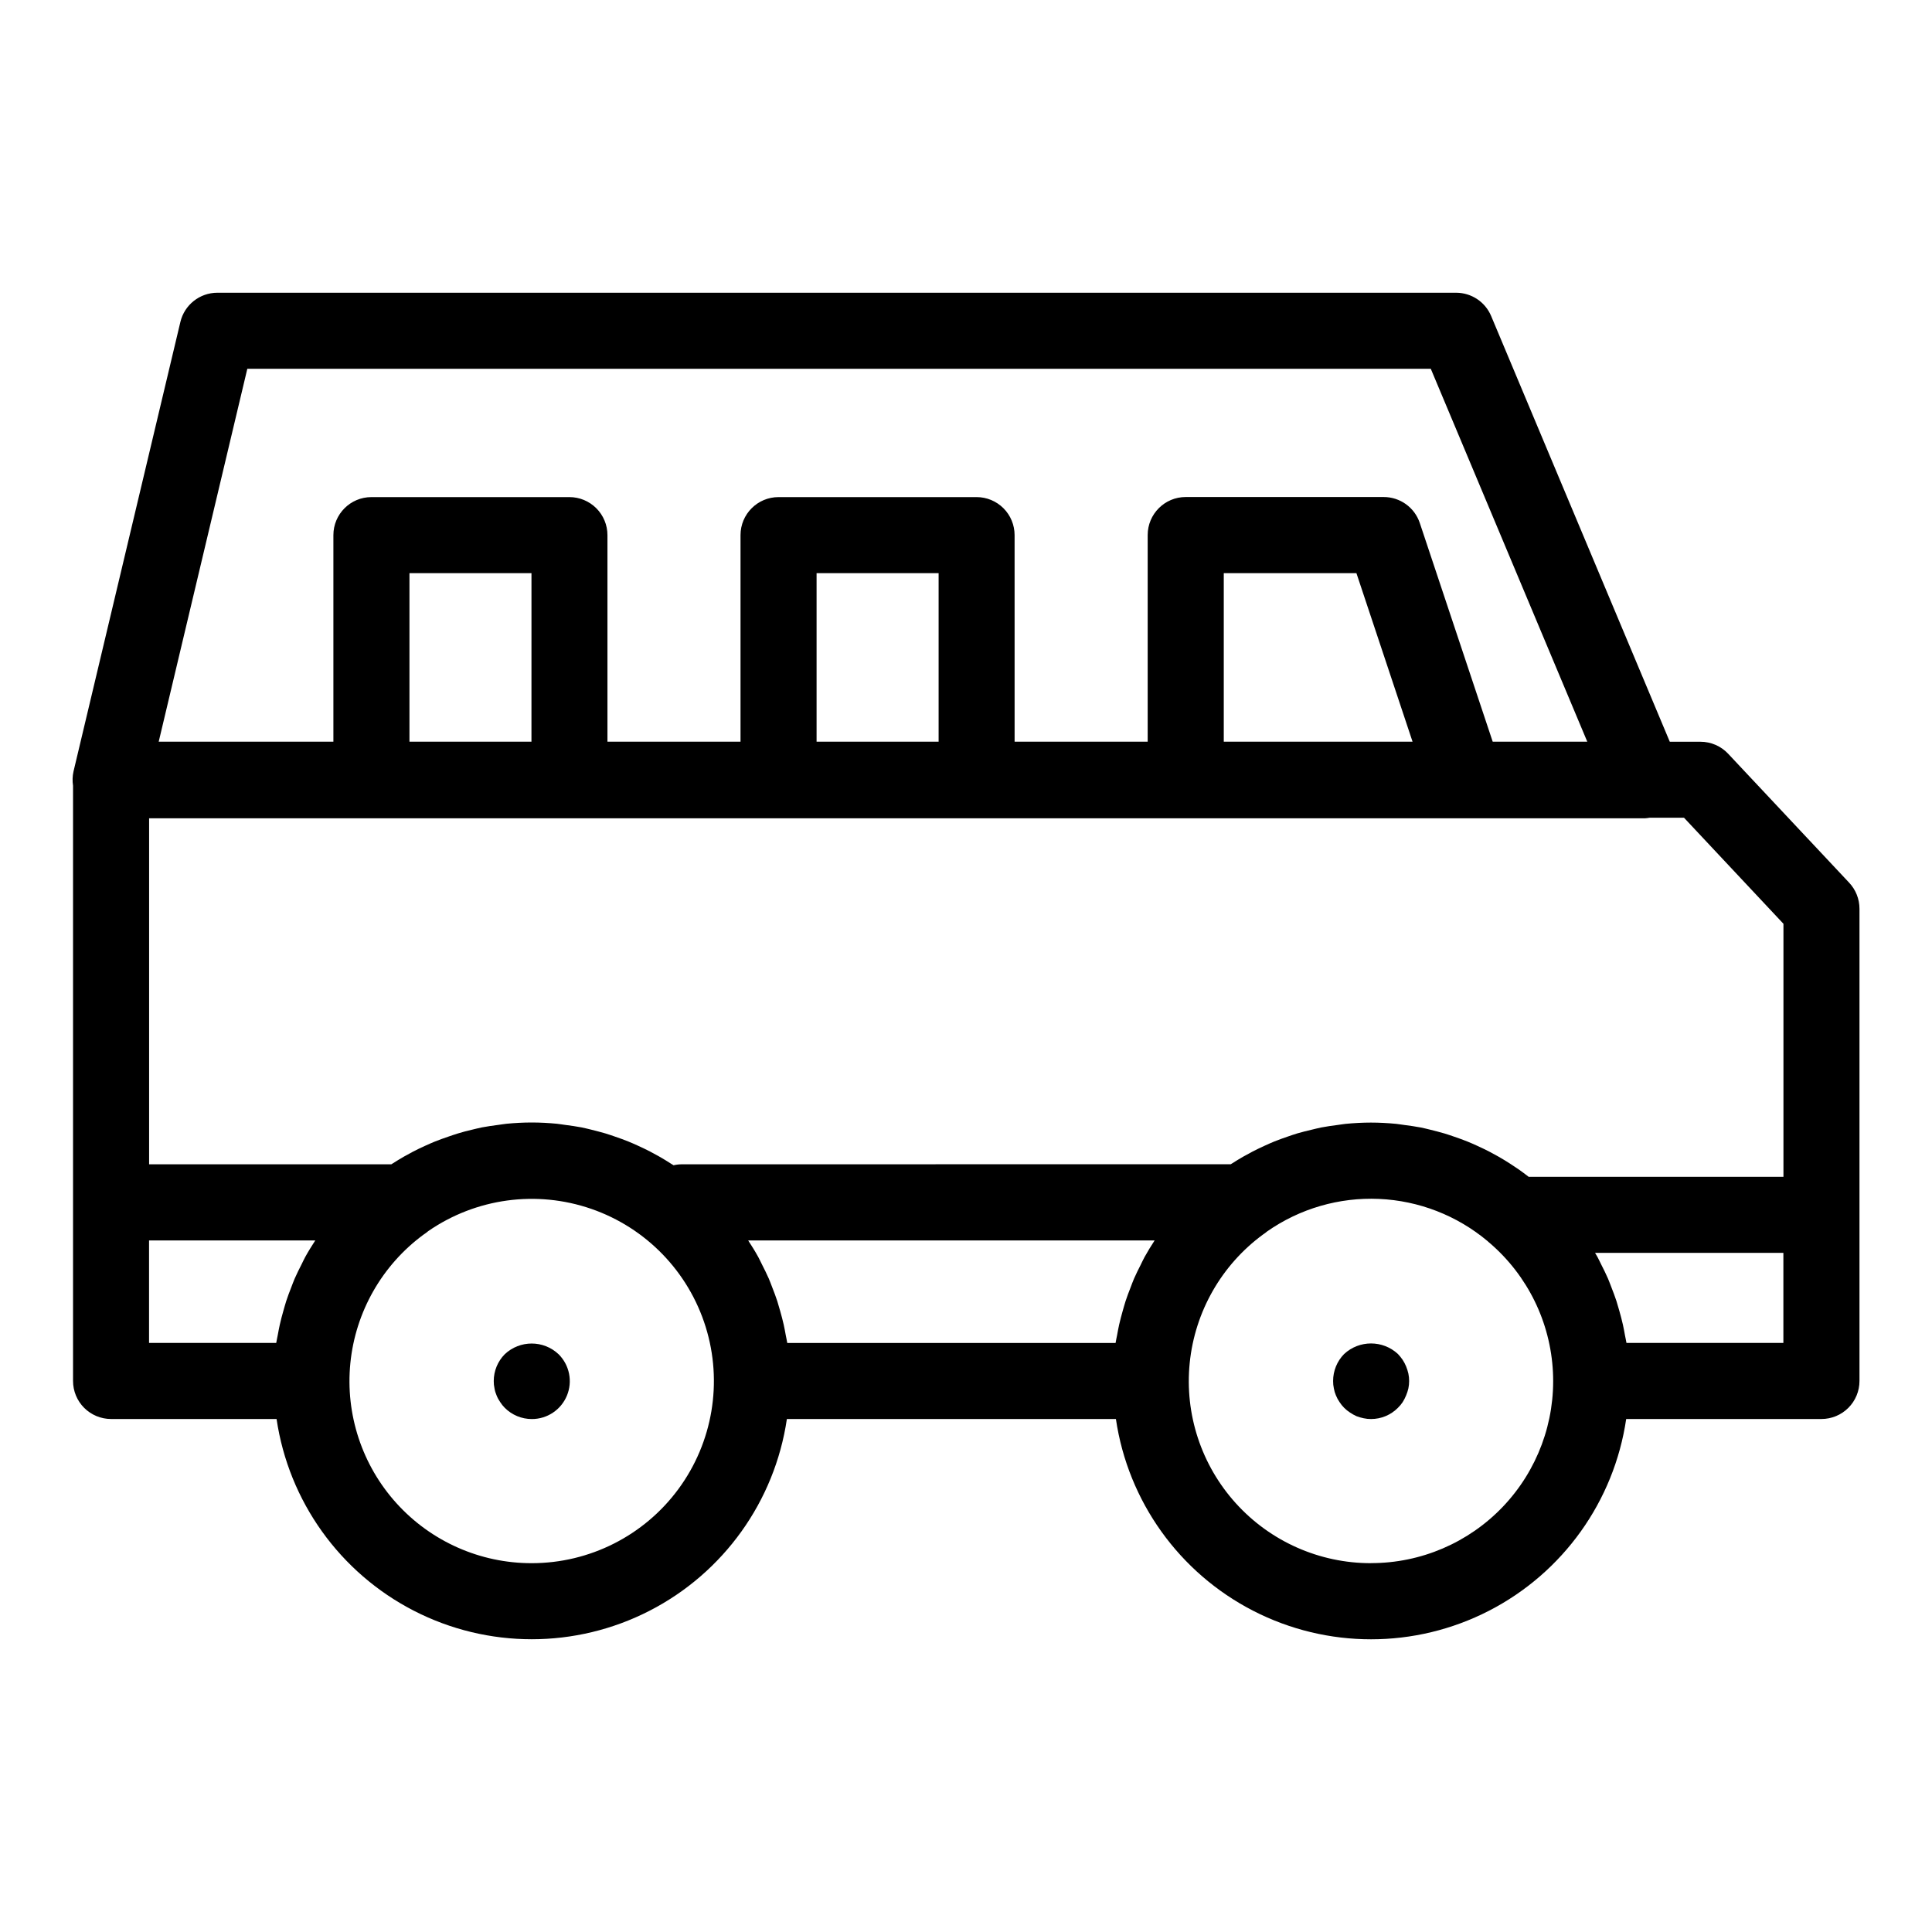 <?xml version="1.0" encoding="UTF-8"?>
<!-- Uploaded to: ICON Repo, www.svgrepo.com, Generator: ICON Repo Mixer Tools -->
<svg fill="#000000" width="800px" height="800px" version="1.1" viewBox="144 144 512 512" xmlns="http://www.w3.org/2000/svg">
 <g>
  <path d="m601.98 343.75c-1.906-2.031-4.566-3.184-7.348-3.18h-8.121l-47.336-112.81c-1.566-3.746-5.231-6.18-9.289-6.184h-328.28c-4.668 0-8.727 3.207-9.805 7.75l-28.328 119.14c-0.273 1.234-0.312 2.508-0.117 3.758v157.75c0 2.672 1.062 5.234 2.953 7.125 1.891 1.887 4.453 2.949 7.125 2.949h43.863-0.004c3.223 21.812 16.766 40.73 36.375 50.809s42.879 10.078 62.488 0c19.609-10.078 33.156-28.996 36.375-50.809h87.195c3.215 21.816 16.758 40.738 36.371 50.82 19.609 10.082 42.879 10.082 62.492 0 19.609-10.082 33.152-29.004 36.367-50.82h51.746c2.676 0 5.238-1.062 7.125-2.949 1.891-1.891 2.953-4.453 2.953-7.125v-125.15c0-2.562-0.977-5.031-2.731-6.898zm14.652 45.059v67.062h-67.512c-0.867-0.672-1.742-1.328-2.644-1.965-0.746-0.504-1.512-1.008-2.273-1.512-1.008-0.648-2.039-1.281-3.09-1.879-0.797-0.453-1.598-0.891-2.414-1.316-1.078-0.555-2.172-1.078-3.285-1.582-0.832-0.379-1.664-0.75-2.519-1.094-1.148-0.465-2.324-0.883-3.5-1.285-0.852-0.289-1.699-0.59-2.562-0.848-1.246-0.371-2.519-0.68-3.797-1.008-0.832-0.195-1.652-0.418-2.519-0.586-1.43-0.277-2.887-0.473-4.344-0.664-0.727-0.09-1.438-0.227-2.172-0.301-2.203-0.211-4.434-0.336-6.691-0.336s-4.488 0.125-6.691 0.336c-0.734 0.074-1.445 0.211-2.176 0.301-1.457 0.191-2.906 0.387-4.332 0.664-0.852 0.168-1.676 0.395-2.519 0.59-1.273 0.297-2.519 0.605-3.785 0.973-0.871 0.262-1.723 0.562-2.578 0.855-1.176 0.402-2.336 0.816-3.481 1.273-0.855 0.348-1.699 0.727-2.519 1.102-1.102 0.504-2.188 1.008-3.254 1.57-0.828 0.43-1.637 0.871-2.445 1.328-1.039 0.59-2.051 1.215-3.055 1.855l-0.316 0.195-145.45 0.012c-0.742 0.004-1.48 0.09-2.203 0.258-0.23-0.156-0.504-0.289-0.719-0.441-1.008-0.648-2.016-1.273-3.082-1.875-0.797-0.453-1.602-0.891-2.418-1.316-1.078-0.559-2.172-1.078-3.281-1.582-0.832-0.379-1.668-0.75-2.519-1.094-1.148-0.465-2.324-0.883-3.5-1.285-0.852-0.289-1.691-0.59-2.559-0.848-1.25-0.371-2.519-0.68-3.797-1.008-0.836-0.195-1.656-0.418-2.519-0.586-1.43-0.277-2.887-0.473-4.348-0.664-0.719-0.09-1.43-0.227-2.16-0.301-2.207-0.211-4.434-0.336-6.695-0.336-2.262 0-4.488 0.125-6.691 0.336-0.73 0.074-1.441 0.211-2.168 0.301-1.461 0.191-2.918 0.387-4.344 0.664-0.848 0.168-1.668 0.387-2.519 0.586-1.281 0.301-2.551 0.609-3.797 1.008-0.867 0.258-1.707 0.559-2.559 0.848-1.184 0.402-2.352 0.82-3.527 1.285-0.848 0.344-1.684 0.715-2.519 1.094-1.109 0.504-2.207 1.008-3.285 1.582-0.809 0.422-1.613 0.863-2.414 1.316-1.047 0.598-2.07 1.23-3.09 1.879-0.098 0.059-0.195 0.117-0.293 0.18h-64.188v-91.691h396.37c0.434-0.027 0.859-0.078 1.285-0.156h9.109zm-170.29 90.289c-0.625 1.234-1.25 2.465-1.805 3.734-0.344 0.785-0.625 1.598-0.938 2.402-0.465 1.188-0.922 2.371-1.32 3.598-0.281 0.863-0.504 1.742-0.766 2.621-0.336 1.199-0.66 2.402-0.938 3.629-0.203 0.918-0.371 1.844-0.539 2.777-0.125 0.684-0.297 1.352-0.398 2.047l-87.004-0.008c-0.102-0.695-0.277-1.359-0.398-2.047-0.168-0.934-0.336-1.859-0.539-2.777-0.277-1.223-0.598-2.43-0.938-3.629-0.246-0.875-0.504-1.758-0.766-2.621-0.398-1.223-0.855-2.418-1.32-3.606-0.312-0.797-0.598-1.605-0.938-2.387-0.559-1.285-1.188-2.519-1.82-3.769-0.328-0.645-0.621-1.309-0.969-1.941-0.828-1.512-1.734-2.961-2.672-4.394l107.71 0.008c-0.934 1.43-1.832 2.883-2.66 4.387-0.355 0.645-0.656 1.32-0.988 1.977zm-161.5-138.55h-32.332v-44.66h32.336zm107.9 0h-32.34v-44.66h32.34zm75.57 0v-44.66h35.152l14.875 44.66zm-258.77-98.82h313.63l41.469 98.82h-25.062l-19.316-57.941c-1.371-4.117-5.227-6.894-9.57-6.891h-52.473c-5.562 0-10.074 4.512-10.074 10.078v54.754h-35.266l-0.004-54.734c0-2.672-1.059-5.238-2.949-7.125-1.891-1.891-4.453-2.953-7.125-2.953h-52.48c-5.566 0-10.078 4.512-10.078 10.078v54.734h-35.266v-54.734c0-2.672-1.062-5.238-2.953-7.125-1.891-1.891-4.453-2.953-7.125-2.953h-52.477c-5.562 0-10.074 4.512-10.074 10.078v54.734h-46.293zm-26.043 231h44.055c-0.938 1.438-1.844 2.891-2.672 4.398-0.344 0.621-0.629 1.27-0.945 1.898-0.641 1.254-1.273 2.519-1.84 3.809-0.336 0.777-0.621 1.578-0.926 2.363-0.469 1.199-0.934 2.398-1.328 3.629-0.281 0.863-0.504 1.738-0.762 2.613-0.344 1.203-0.664 2.41-0.938 3.637-0.207 0.918-0.371 1.84-0.543 2.769-0.121 0.684-0.293 1.352-0.398 2.047h-33.703zm101.4 85.531c-13.637 0.016-26.645-5.746-35.801-15.855s-13.605-23.621-12.246-37.191c1.363-13.57 8.406-25.934 19.387-34.023 0.445-0.281 0.871-0.598 1.27-0.945 12.637-8.715 28.664-10.902 43.172-5.887 14.508 5.012 25.766 16.625 30.328 31.281s1.883 30.609-7.219 42.969c-9.102 12.363-23.539 19.656-38.891 19.652zm222.43 0c-13.645 0.016-26.656-5.75-35.812-15.867-9.156-10.113-13.602-23.633-12.23-37.207 1.371-13.578 8.422-25.938 19.414-34.02 0.383-0.246 0.75-0.52 1.094-0.816 8.668-6.059 19.094-9.09 29.656-8.625 10.566 0.465 20.684 4.398 28.785 11.195 0.18 0.188 0.383 0.348 0.574 0.504 10.027 8.617 16.074 20.973 16.734 34.176s-4.129 26.098-13.246 35.672c-9.113 9.574-21.762 14.984-34.98 14.973zm67.699-58.367c-0.102-0.695-0.277-1.359-0.398-2.047-0.168-0.934-0.336-1.855-0.539-2.769-0.277-1.23-0.598-2.434-0.938-3.637-0.246-0.875-0.504-1.754-0.766-2.613-0.398-1.23-0.863-2.43-1.328-3.629-0.309-0.785-0.59-1.586-0.926-2.363-0.559-1.293-1.195-2.555-1.832-3.809-0.324-0.629-0.609-1.281-0.945-1.898-0.207-0.379-0.438-0.734-0.648-1.109h49.906v23.875z"/>
  <path d="m277.77 502.88c-1.871 1.891-2.922 4.445-2.922 7.106-0.008 0.66 0.059 1.32 0.203 1.965 0.105 0.641 0.293 1.266 0.555 1.863 0.246 0.625 0.57 1.215 0.957 1.766 0.344 0.543 0.75 1.051 1.207 1.508 1.895 1.902 4.469 2.973 7.156 2.973 4.074 0.016 7.754-2.438 9.312-6.207 1.559-3.766 0.684-8.102-2.211-10.973-4-3.777-10.254-3.777-14.258 0z"/>
  <path d="m516.63 506.1c-0.25-0.598-0.555-1.172-0.906-1.715-0.375-0.555-0.797-1.074-1.258-1.562-4.023-3.727-10.238-3.727-14.258 0-1.879 1.91-2.926 4.481-2.922 7.156-0.008 0.66 0.059 1.32 0.199 1.965 0.109 0.641 0.297 1.266 0.555 1.863 0.25 0.625 0.57 1.215 0.957 1.766 0.348 0.543 0.754 1.051 1.211 1.508 0.473 0.477 0.996 0.902 1.562 1.262 0.539 0.367 1.113 0.688 1.711 0.957 0.621 0.238 1.262 0.422 1.914 0.555 0.645 0.141 1.305 0.207 1.965 0.199 2.672 0 5.231-1.07 7.106-2.973 0.473-0.457 0.895-0.961 1.258-1.508 0.352-0.562 0.656-1.152 0.906-1.766 0.254-0.602 0.457-1.227 0.605-1.863 0.27-1.297 0.27-2.633 0-3.93-0.148-0.652-0.352-1.293-0.605-1.914z"/>
 </g>
</svg>